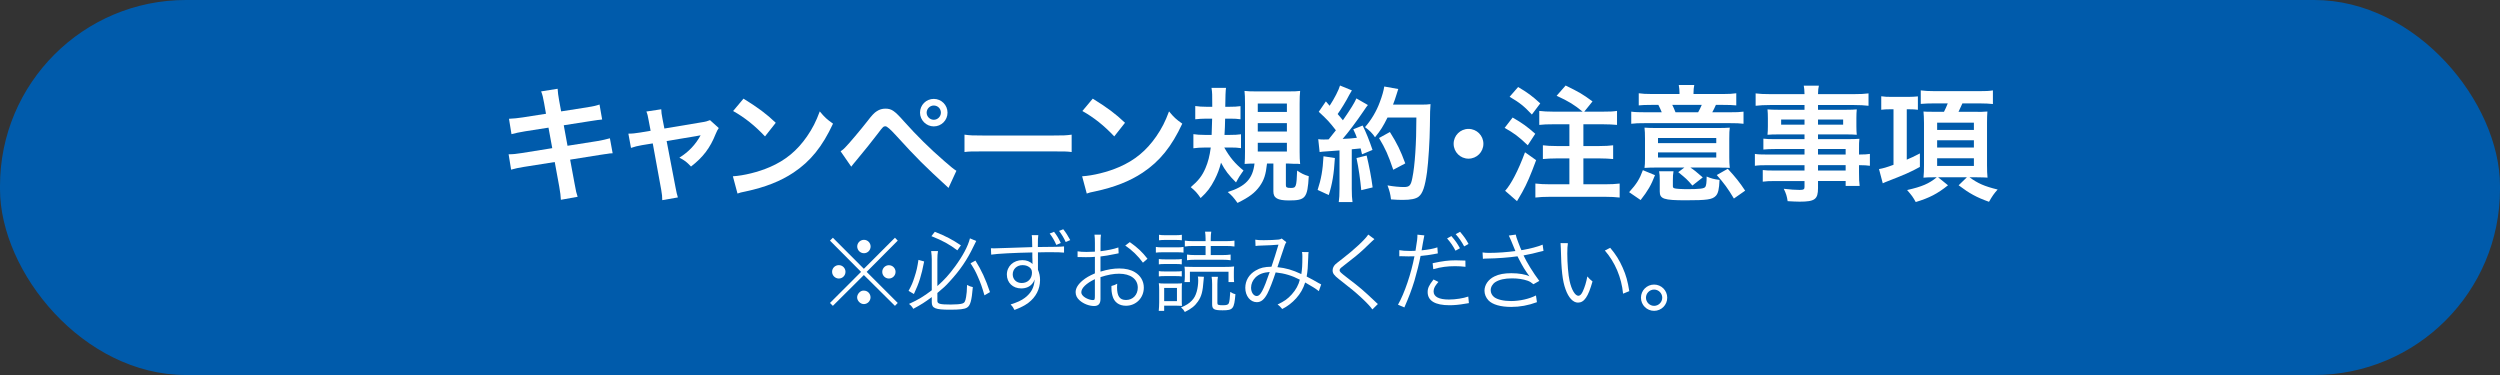 <?xml version="1.0" encoding="UTF-8"?><svg id="b" xmlns="http://www.w3.org/2000/svg" viewBox="0 0 400 60"><rect x="0" y="0" width="400" height="60" fill="#333333" stroke="none"/><g id="c"><g id="d"><rect x="0" y="0" width="400" height="60" rx="29.753" ry="29.753" style="fill:#005bab;"/></g><path d="m143.191,38.037l.448.463-4.973,5,4.973,4.973-.448.463-4.973-4.931-4.959,4.931-.462-.463,4.973-4.973-4.973-5,.462-.463,4.959,4.973,4.973-4.973Zm-7.914,5.449c0,.603-.476,1.079-1.064,1.079-.589,0-1.079-.491-1.079-1.079s.477-1.064,1.079-1.064c.588,0,1.064.476,1.064,1.064Zm4.006,4.09c0,.589-.49,1.079-1.064,1.079-.561,0-1.079-.519-1.079-1.079,0-.532.505-1.078.981-1.078h.042q.015.014.028.014l.028-.014c.588,0,1.064.477,1.064,1.078Zm.014-8.138c0,.602-.476,1.078-1.065,1.078-.588,0-1.078-.49-1.078-1.078,0-.589.49-1.065,1.078-1.065.589,0,1.065.476,1.065,1.065Zm3.992,4.061c0,.589-.476,1.065-1.065,1.065-.588,0-1.064-.477-1.064-1.065,0-.588.476-1.065,1.064-1.065.589,0,1.065.477,1.065,1.065Z" style="fill:#fff;"/><path d="m147.864,41.833c-.448,2.298-.784,3.376-1.639,5.211l-.855-.504c.476-.883.658-1.289.939-2.171.336-1.022.462-1.583.644-2.788l.91.252Zm2.115,6.304c0,.477.392.589,2.143.589.869,0,1.514-.057,1.835-.154.364-.112.49-.309.617-1.051.098-.561.126-.939.153-1.933.364.195.574.279.925.35-.182,2.199-.406,2.983-.952,3.292-.406.238-1.163.322-2.689.322-2.382,0-2.928-.225-2.928-1.205v-.812c-1.093.812-1.653,1.177-2.956,1.877-.21-.35-.35-.518-.687-.784,1.472-.672,2.325-1.177,3.643-2.184v-4.945c0-.448-.028-.756-.099-1.33h1.093c-.069.406-.098.798-.098,1.316v4.286c1.135-1.022,1.835-1.779,2.802-3.096,1.246-1.694,2.1-3.277,2.409-4.538l1.008.42c-.153.28-.195.364-.462.925-.994,2.087-2.129,3.754-3.809,5.575-.631.7-.939.981-1.947,1.82v1.261Zm-.406-11.052c1.821.729,2.745,1.219,4.174,2.171l-.574.799c-1.274-.967-2.297-1.527-4.146-2.27l.547-.7Zm6.499,4.608c.967,1.555,1.611,2.941,2.325,5.043l-.882.519c-.379-1.317-.616-1.989-1.079-3.026-.364-.84-.588-1.232-1.148-2.101l.784-.435Z" style="fill:#fff;"/><path d="m165.133,38.43c0-.364-.015-.519-.057-.812h1.051c-.056.448-.07.658-.07,1.751v.154c2.647-.015,3.727-.042,4.188-.099v.995c-.518-.057-1.009-.07-2.675-.07-.211,0-.364,0-1.499.028v2.773c.238.588.336,1.036.336,1.652,0,1.457-.673,2.746-1.877,3.656-.574.42-1.19.742-2.213,1.135-.238-.448-.322-.574-.616-.883,1.092-.35,1.708-.63,2.268-1.051,1.022-.769,1.513-1.681,1.569-2.955-.126.336-.21.49-.379.686-.42.504-1.022.756-1.765.756-1.345,0-2.297-.924-2.297-2.213,0-1.331,1.05-2.312,2.479-2.312.672,0,1.26.225,1.624.631-.014-.196-.014-.252-.014-.77,0-.057-.014-.196-.014-.364v-.729c-2.815.056-5.645.196-6.584.351l-.042-1.022c.252.014.351.014.561.014q.406,0,2.661-.084c1.345-.057,2.438-.084,3.39-.112l-.027-1.106Zm-.603,4.216c-.267-.153-.561-.224-.939-.224-.883,0-1.555.63-1.555,1.471,0,.812.588,1.387,1.442,1.387.967,0,1.639-.672,1.639-1.653,0-.462-.182-.756-.588-.981Zm4.118-5.561c.462.603.729,1.036,1.078,1.793l-.714.309c-.309-.701-.644-1.289-1.065-1.821l.7-.28Zm1.471-.406c.406.504.77,1.078,1.121,1.737l-.729.308c-.267-.616-.673-1.288-1.064-1.779l.672-.266Z" style="fill:#fff;"/><path d="m178.977,40.53c-.168.028-.225.043-.421.085-1.148.237-1.82.35-2.478.42v2.423c1.219-.364,2.073-.504,3.012-.504.994,0,1.835.196,2.479.588.925.547,1.443,1.443,1.443,2.479,0,1.639-1.247,2.899-2.857,2.899-1.106,0-1.892-.574-2.157-1.582-.126-.463-.183-.883-.168-1.583.434-.112.574-.168.924-.364-.027.252-.027.378-.027.546,0,1.457.42,2.06,1.442,2.06,1.093,0,1.877-.827,1.877-1.976,0-1.372-1.162-2.227-2.997-2.227-.896,0-1.793.168-2.97.546v3.502c0,.756-.337,1.12-1.022,1.12-.785,0-1.695-.35-2.312-.896-.434-.378-.644-.811-.644-1.316,0-.616.351-1.219,1.107-1.863.518-.434,1.093-.77,1.976-1.148v-2.647q-.126.015-.56.042c-.252.015-.49.015-.896.015-.21,0-.589,0-.742-.015h-.574v-.924c.406.069.798.098,1.429.098.378,0,.924-.014,1.345-.042v-1.387c0-.56-.015-.91-.07-1.331h1.036c-.056.393-.069.658-.069,1.303v1.345c1.204-.154,2.087-.336,2.857-.603l.042.939Zm-3.796,4.133c-1.387.672-2.172,1.429-2.172,2.101,0,.295.196.575.603.841.378.238.883.406,1.247.406.28,0,.322-.084.322-.686v-2.661Zm7.689-2.634c-.742-1.036-1.736-2.003-2.829-2.745l.728-.547c1.288.911,1.989,1.583,2.829,2.662l-.729.63Z" style="fill:#fff;"/><path d="m184.937,39.508c.322.057.588.07,1.12.07h2.186c.574,0,.826-.014,1.12-.07v.911c-.294-.042-.504-.057-1.022-.057h-2.283c-.504,0-.784.015-1.12.057v-.911Zm.462,10.226c.042-.448.07-.91.07-1.358v-1.933c0-.435-.015-.743-.057-1.135.238.042.393.056.896.056h1.976c.476,0,.658-.014.841-.042-.042.238-.042.434-.042,1.093v1.597c0,.42,0,.603.027.925-.476-.028-.63-.028-.826-.028h-2.018v.826h-.868Zm.014-8.292c.267.042.491.056.953.056h1.778c.463,0,.701-.014.94-.056v.855c-.28-.042-.505-.057-.94-.057h-1.778c-.448,0-.673.015-.953.057v-.855Zm0,1.933c.28.042.476.057.953.057h1.778c.463,0,.673-.015.94-.057v.855c-.309-.042-.505-.056-.94-.056h-1.778c-.448,0-.686.014-.953.056v-.855Zm.028-5.812c.336.056.532.069,1.009.069h1.639c.462,0,.673-.014,1.009-.069v.882c-.294-.042-.589-.056-1.009-.056h-1.639c-.42,0-.686.014-1.009.056v-.882Zm.826,10.617h2.046v-2.115h-2.046v2.115Zm6.359-3.894c-.027.168-.042.364-.056.588-.126,1.765-.322,2.535-.896,3.362-.49.714-1.051,1.162-2.101,1.681-.183-.322-.253-.421-.603-.729.826-.351,1.288-.631,1.723-1.093.378-.393.603-.812.784-1.442.154-.56.238-1.205.238-1.751,0-.252-.014-.463-.056-.658l.966.042Zm3.936.84v-1.652h-6.177v1.652h-.869c.042-.336.057-.588.057-.896v-.644c0-.462-.015-.672-.057-.924.196.014.28.027.378.027h.225l.729.015h5.127c.686,0,1.078-.015,1.484-.07-.028.28-.042.532-.042.896v.77c0,.351.014.616.042.826h-.897Zm-5.631-5.771c-.574,0-.952.027-1.358.084v-.939c.363.056.77.084,1.387.084h1.933v-.379c0-.462-.028-.77-.084-1.134h.994c-.056.322-.084.672-.084,1.162v.351h2.382c.63,0,1.036-.028,1.414-.084v.939c-.392-.057-.769-.084-1.372-.084h-2.424v1.456h1.835c.574,0,.967-.027,1.345-.084v.911c-.364-.057-.784-.084-1.345-.084h-4.286c-.574,0-.952.027-1.345.084v-.911c.378.057.757.084,1.345.084h1.625v-1.456h-1.961Zm3.936,4.931c-.057.35-.085.658-.085,1.177v3.025c0,.294.141.35.896.35.575,0,.812-.084.925-.308.112-.225.196-.911.238-1.821.378.225.56.309.826.364-.196,2.354-.378,2.577-2.045,2.577-1.373,0-1.681-.168-1.681-.966v-3.222c0-.505-.028-.827-.084-1.177h1.009Z" style="fill:#fff;"/><path d="m200.844,38.346c.364.07.672.084,1.358.084.771,0,1.891-.042,2.354-.098.252-.028.364-.07.518-.169l.742.589c-.183.252-.21.336-.77,2.031-.309.952-.406,1.219-.658,1.961,1.345.14,2.381.434,3.824,1.107.126-.784.168-1.387.168-2.844,0-.308-.015-.434-.057-.686l1.051.015c-.042.252-.042.35-.056.868-.042,1.429-.099,2.186-.252,3.04.756.392,1.232.644,1.919,1.05.111.07.21.126.406.211l-.379,1.078c-.434-.351-1.148-.812-2.185-1.387-.322,1.009-.757,1.765-1.443,2.535-.645.715-1.372,1.274-2.227,1.709-.322-.378-.421-.49-.743-.729,1.065-.49,1.64-.91,2.27-1.61.644-.715,1.093-1.527,1.289-2.353-1.261-.658-2.438-1.009-3.866-1.163-.448,1.359-.967,2.704-1.316,3.376-.505.967-1.023,1.387-1.695,1.387-1.051,0-1.849-.994-1.849-2.297,0-1.149.602-2.171,1.666-2.773.729-.434,1.415-.589,2.522-.603.463-1.373.631-1.905,1.121-3.53-1.107.085-1.317.099-2.647.141-.56.014-.7.028-1.022.07l-.042-1.009Zm0,6.079c-.421.435-.673,1.009-.673,1.611,0,.742.406,1.33.911,1.33.574,0,1.05-.868,2.072-3.852-1.05.084-1.751.35-2.311.91Z" style="fill:#fff;"/><path d="m219.904,38.262c-.154.126-.267.224-1.723,1.625-.701.658-1.457,1.288-3.223,2.647-.518.392-.616.504-.616.7,0,.252.112.35,1.247,1.232,2.031,1.555,2.423,1.877,4.482,3.824.21.21.238.224.393.351l-.883.868c-.336-.476-.883-1.064-1.807-1.919-.939-.869-1.499-1.331-3.544-2.928-.785-.616-1.009-.925-1.009-1.4,0-.337.14-.659.406-.94q.168-.168,1.19-.952c1.863-1.429,3.614-3.067,4.104-3.838l.981.729Z" style="fill:#fff;"/><path d="m223.886,40.026c.448.084,1.009.126,1.751.126.28,0,.435,0,.841-.027.28-1.724.308-1.962.308-2.578l1.106.112q-.084.336-.252,1.331c-.07.448-.112.644-.182,1.065,1.093-.112,1.849-.252,2.522-.477l.069.967q-.111.014-.392.07c-.715.153-1.682.279-2.367.336-.211,1.106-.603,2.689-.98,3.964-.463,1.499-.869,2.563-1.611,4.272l-1.022-.435c1.036-1.807,2.115-5,2.634-7.746-.28.015-.448.015-.967.015-.49,0-.616,0-1.163-.028h-.056c-.028,0-.112,0-.238.014v-.981Zm6.262,5.085c-.28.336-.322.378-.421.532-.224.294-.35.658-.35.994,0,.841.854,1.289,2.451,1.289,1.051,0,2.297-.196,3.096-.476l.098,1.051q-.153.028-.616.098c-.939.169-1.751.238-2.493.238-2.297,0-3.488-.714-3.488-2.101,0-.631.196-1.064.939-2.018l.785.393Zm4.328-2.424c-.673-.069-1.065-.098-1.653-.098-1.246,0-2.227.126-3.502.477l-.098-.953c1.625-.35,2.535-.462,3.712-.462.267,0,.476,0,1.527.042l.014.994Zm-2.255-4.916c.686.798.924,1.148,1.372,1.947l-.714.392c-.393-.756-.77-1.303-1.345-1.961l.686-.378Zm1.387-.687c.672.799.924,1.149,1.358,1.947l-.7.392c-.406-.756-.77-1.288-1.359-1.961l.701-.378Z" style="fill:#fff;"/><path d="m237.212,40.391c.363.056.602.07,1.078.07,1.274,0,2.857-.112,4.174-.294-.21-.477-.434-1.037-.686-1.667-.154-.364-.238-.561-.364-.812l1.106-.154q.056.364.406,1.261c.336.896.378.967.504,1.232,1.358-.224,2.634-.56,3.39-.883l.141.995c-.294.056-.406.084-.826.196-.841.224-1.009.266-1.892.434q-.336.07-.477.099c.505,1.093,1.541,2.773,2.522,4.076l-.939.532c-.378-.309-.574-.435-.966-.574-.715-.238-1.499-.364-2.452-.364-1.176,0-2.03.196-2.661.588-.462.294-.757.799-.757,1.303,0,.435.196.812.533,1.093.518.406,1.526.644,2.731.644,1.387,0,2.927-.351,3.978-.896l.154,1.078c-1.4.518-2.732.757-4.118.757-1.709,0-2.998-.378-3.642-1.051-.406-.435-.631-.981-.631-1.541,0-.924.603-1.807,1.583-2.283.742-.364,1.583-.518,2.718-.518,1.204,0,2.311.195,2.899.504-.729-.995-1.079-1.569-1.681-2.745-.154-.295-.154-.322-.238-.463-1.387.196-3.138.336-4.987.364-.266,0-.336.014-.546.042l-.056-1.022Z" style="fill:#fff;"/><path d="m250.866,38.906c-.07.434-.099.896-.099,1.667,0,1.54.154,3.459.364,4.356.309,1.43.883,2.396,1.415,2.396.252,0,.49-.238.7-.7.322-.7.546-1.442.729-2.396.308.364.435.49.826.799-.687,2.451-1.33,3.39-2.325,3.39-.784,0-1.513-.784-1.989-2.129-.49-1.331-.686-3.124-.756-6.569-.015-.532-.015-.575-.042-.827l1.177.015Zm6.766.742c.91,1.078,1.484,2.003,2.003,3.193.532,1.177.798,2.171,1.051,3.74l-.995.406c-.252-2.606-1.274-5.001-2.913-6.905l.855-.435Z" style="fill:#fff;"/><path d="m266.757,47.633c0,1.162-.938,2.101-2.102,2.101-1.162,0-2.101-.939-2.101-2.101,0-1.163.939-2.102,2.101-2.102,1.163,0,2.102.939,2.102,2.102Zm-3.403,0c0,.714.588,1.303,1.302,1.303.715,0,1.303-.589,1.303-1.303,0-.715-.588-1.303-1.303-1.303-.714,0-1.302.588-1.302,1.303Z" style="fill:#fff;"/><path d="m87.06,16.504c-.18-.981-.26-1.32-.479-1.881l2.64-.42c.021.519.101,1.1.24,1.88l.32,1.74,4.221-.66c.98-.159,1.4-.26,1.921-.44l.42,2.4q-.54.04-1.921.26l-4.221.66.601,3.281,4.701-.74c.84-.141,1.54-.301,2.08-.46l.44,2.4c-.421.019-.501.019-.921.1-.12,0-.22.021-.319.04-.141.021-.4.061-.801.12l-4.761.76.72,3.881c.24,1.32.261,1.381.48,2.061l-2.681.48c-.019-.601-.1-1.16-.26-2.101l-.721-3.94-4.94.78c-.961.159-1.32.239-2.041.44l-.399-2.46c.68,0,1.26-.06,2.12-.2l4.861-.78-.601-3.281-3.721.581c-.92.159-1.66.3-2.2.46l-.4-2.461c.72-.019,1.36-.1,2.2-.22l3.721-.58-.3-1.7Z" style="fill:#fff;"/><path d="m103.8,19.344c-.159-.86-.199-1.06-.38-1.5l2.381-.36c0,.4.06.841.2,1.541l.3,1.54,5.981-1c.58-.08.92-.181,1.32-.341l1.4,1.261c-.181.26-.301.48-.5.96-.881,2.221-2.02,3.721-3.941,5.201-.72-.76-1.02-.981-1.86-1.42,1.48-.921,2.581-2.081,3.4-3.581q-.239.06-.74.14l-4.7.78,1.42,7.401q.2,1.101.38,1.621l-2.5.439c0-.519-.04-.96-.16-1.62l-1.36-7.462-1.721.28c-.7.12-1.18.24-1.76.44l-.421-2.28c.641,0,1.141-.06,1.9-.181l1.661-.279-.301-1.581Z" style="fill:#fff;"/><path d="m117.26,28.206c1.721-.101,4.101-.681,5.922-1.48,2.5-1.08,4.36-2.62,5.94-4.901.881-1.28,1.44-2.38,2.041-4.001.78.941,1.1,1.241,2.12,1.961-1.7,3.661-3.601,6.021-6.341,7.842-2.041,1.36-4.521,2.34-7.622,3-.8.16-.86.181-1.32.341l-.74-2.761Zm1.7-12.423c2.381,1.48,3.621,2.4,5.161,3.861l-1.72,2.18c-1.601-1.7-3.241-3.021-5.102-4.061l1.66-1.98Z" style="fill:#fff;"/><path d="m134.5,24.205c.32-.22.48-.34.721-.601.58-.58,2.54-2.9,3.581-4.24.68-.9,1.1-1.341,1.5-1.58.42-.28.88-.4,1.36-.4.981,0,1.46.32,2.98,2.04,2.06,2.301,4.121,4.341,6.481,6.382,1.061.92,1.42,1.22,1.9,1.521l-1.261,2.74c-4-3.681-4.9-4.561-8.461-8.462q-1.28-1.4-1.621-1.4c-.319,0-.399.06-1.22,1.16-.841,1.12-2.181,2.781-3.581,4.461-.3.34-.4.48-.68.841l-1.701-2.461Zm17.104-6.182c0,1.221-.98,2.201-2.201,2.201-1.2,0-2.2-1.001-2.2-2.201,0-1.22.981-2.2,2.2-2.2,1.221,0,2.201.981,2.201,2.2Zm-3.341,0c0,.62.519,1.141,1.14,1.141s1.141-.52,1.141-1.141c0-.64-.5-1.14-1.141-1.14-.62,0-1.14.519-1.14,1.14Z" style="fill:#fff;"/><path d="m154.32,21.545c.881.119,1.261.14,3.241.14h10.662c1.98,0,2.36-.021,3.241-.14v2.78c-.801-.101-1.02-.101-3.261-.101h-10.623c-2.24,0-2.46,0-3.261.101v-2.78Z" style="fill:#fff;"/><path d="m173.14,28.206c1.721-.101,4.101-.681,5.921-1.48,2.501-1.08,4.361-2.62,5.942-4.901.881-1.28,1.44-2.38,2.041-4.001.78.941,1.1,1.241,2.12,1.961-1.7,3.661-3.601,6.021-6.341,7.842-2.041,1.36-4.521,2.34-7.622,3-.8.16-.86.181-1.32.341l-.74-2.761Zm1.7-12.423c2.381,1.48,3.621,2.4,5.161,3.861l-1.72,2.18c-1.601-1.7-3.241-3.021-5.102-4.061l1.66-1.98Z" style="fill:#fff;"/><path d="m195.881,23.605c.921,1.621,1.701,2.541,3.081,3.682-.12.159-.2.279-.26.359q-.421.56-.94,1.541c-1.181-1.181-1.721-1.881-2.4-3.161-.261,1.02-.54,1.78-1.02,2.721-.66,1.26-1.16,1.94-2.24,2.94-.58-.84-.841-1.12-1.58-1.74,1.22-1.04,1.82-1.801,2.36-3.061.399-.94.66-1.9.84-3.281h-.9c-.7,0-1.34.04-1.88.12v-2.26c.54.08,1.08.12,1.78.12h1.14c.04-.881.06-1.48.08-2.6h-1.02c-.58,0-1.08.04-1.681.1v-2.12c.561.08,1.061.12,1.78.12h.94c0-1.961,0-2.281-.12-3.022h2.32q-.1.66-.12,3.022h.7c.7,0,1.181-.021,1.74-.101v2.101c-.54-.08-.96-.1-1.56-.1h-.9c-.02,1.14-.04,1.56-.101,2.6h.9c.681,0,1.2-.021,1.74-.101v2.221c-.54-.08-.96-.101-1.559-.101h-1.121Zm6.842,2.561c-.2,1.821-.48,2.641-1.181,3.642-.779,1.06-1.64,1.72-3.54,2.66-.641-.9-.921-1.2-1.561-1.74,2.841-.9,4.001-2.12,4.281-4.561-.561,0-1.101.021-1.581.061.04-.5.06-1.12.06-1.98v-7.722c0-.84-.021-1.52-.08-1.98.46.059,1.021.08,1.92.08h5.041c1.081,0,1.421-.021,1.94-.08-.059.56-.08,1.12-.08,2.021v7.762c0,.82.021,1.3.08,1.92-.239-.04-.3-.04-.58-.04h-.4c-.48-.02-.801-.04-.841-.04h-.46v3.461c0,.36.16.44.801.44.84,0,.899-.16,1-2.78.64.44,1.1.68,1.86.899-.2,3.501-.52,3.881-3.161,3.881-1.84,0-2.5-.38-2.5-1.44v-4.461h-1.02Zm-1.48-8.262h4.661v-1.34h-4.661v1.34Zm0,3.141h4.661v-1.34h-4.661v1.34Zm0,3.201h4.661v-1.4h-4.661v1.4Z" style="fill:#fff;"/><path d="m213.581,25.285c-.141,2.501-.421,4.181-.981,5.922l-1.78-.82c.56-1.721.82-3.101.94-5.382l1.82.28Zm-2.661-3.021c.301.04.46.06.86.06.14,0,.34,0,.8-.019.681-.84.761-.941,1.161-1.46-1.081-1.381-1.28-1.601-2.741-2.961l1.141-1.66c.28.34.399.46.6.7.761-1.16,1.461-2.521,1.661-3.241l1.9.78c-.12.18-.2.32-.421.721-.46.92-1.36,2.38-1.86,3.061.341.399.561.64.841,1,1.3-1.881,1.88-2.841,2.16-3.501l1.841,1.061c-.2.22-.32.42-.66.92-1.121,1.66-2.521,3.521-3.381,4.501,1.18-.06,1.26-.06,2.28-.18-.18-.5-.26-.7-.58-1.36l1.5-.601c.52,1.02,1.06,2.36,1.58,3.901l-1.68.7c-.101-.461-.141-.62-.221-.94-.6.06-1.06.12-1.42.14v6.302c0,1,.04,1.54.12,2.141h-2.2c.08-.601.12-1.141.12-2.141v-6.121c-.86.06-1.48.1-1.881.14-.86.059-.92.059-1.3.12l-.221-2.061Zm7.742,2.62c.42,1.761.74,3.421.96,5.102l-1.82.44c-.141-1.541-.42-3.562-.761-5.142l1.621-.4Zm3.341-6.081c-.721,1.44-1.06,2.001-2.001,3.161-.4-.62-.86-1.08-1.601-1.62,1.001-1.141,1.841-2.561,2.361-3.981.38-1,.62-1.86.72-2.521l2.24.4q-.1.26-.26.82c-.26.82-.34,1.06-.58,1.68h4.361c.84,0,1.2-.019,1.64-.08q-.08.641-.1,3.481c-.021,2.28-.24,5.761-.46,7.401-.32,2.301-.681,3.4-1.341,3.921-.46.36-1.26.519-2.561.519-.52,0-1.14-.019-1.86-.08-.1-.88-.24-1.38-.56-2.24,1.02.181,1.92.261,2.62.261.9,0,1.12-.24,1.36-1.48.4-1.94.64-5.481.64-9.643h-4.62Zm.92,8.362c-.84-2.44-1.24-3.341-2.28-5.081l1.74-.961c1.18,1.881,1.7,2.961,2.46,5.021l-1.92,1.02Z" style="fill:#fff;"/><path d="m237.343,23.005c0,1.32-1.061,2.381-2.381,2.381s-2.38-1.06-2.38-2.381,1.06-2.381,2.38-2.381,2.381,1.061,2.381,2.381Z" style="fill:#fff;"/><path d="m242.02,18.804c1.62.94,2.301,1.44,3.621,2.601l-1.2,1.841c-1.461-1.4-2.221-1.961-3.701-2.781l1.28-1.66Zm3.761,6.821c-.92,2.481-1.44,3.701-2.221,5.121-.2.36-.32.56-.559.961q-.16.26-.28.479l-1.9-1.66c.94-1.02,2.101-3.24,3.181-6.161l1.78,1.26Zm-2.881-11.702c1.501.88,2.28,1.46,3.541,2.62l-1.341,1.781c-1.26-1.341-1.9-1.86-3.561-2.841l1.36-1.561Zm10.322,3.941c-1.34-1.1-2.2-1.64-4.161-2.54l1.44-1.641c2.201,1.08,2.661,1.341,4.301,2.541l-1.32,1.64h3.001c1.101,0,1.601-.02,2.24-.119v2.24c-.62-.061-1.36-.101-2.24-.101h-3.141v3.481h2.581c.84,0,1.62-.04,2.18-.12v2.2c-.62-.06-1.4-.1-2.18-.1h-2.581v4.141h3.421c.92,0,1.8-.04,2.381-.12v2.24c-.641-.08-1.44-.12-2.381-.12h-8.722c-.94,0-1.78.04-2.381.12v-2.24c.62.08,1.52.12,2.381.12h3.061v-4.141h-2.041c-.8,0-1.58.04-2.2.1v-2.2c.58.08,1.32.12,2.181.12h2.061v-3.481h-2.581c-1.02,0-1.52.021-2.24.101v-2.24c.681.079,1.261.119,2.24.119h4.701Z" style="fill:#fff;"/><path d="m260.66,30.746c1.2-1.32,1.681-2.1,2.2-3.521l1.94.801c-.62,1.6-1.14,2.5-2.3,3.981l-1.841-1.261Zm8.062-15.883c0-.42-.04-.82-.12-1.261h2.48c-.08.42-.12.78-.12,1.261v.18h4.722c.96,0,1.54-.04,2.12-.12v1.94c-.64-.06-1.08-.08-2.141-.08h-1.12c-.2.44-.32.721-.58,1.181h2.721c1.16,0,1.7-.021,2.28-.101v1.94c-.58-.08-1.14-.1-2.301-.1h-13.362c-1.16,0-1.7.019-2.301.1v-1.94c.58.08,1.221.101,2.381.101h2.5c-.18-.44-.279-.66-.54-1.181h-1.08c-1.04,0-1.46.021-2.061.08v-1.94c.56.08,1.16.12,2.121.12h4.4v-.18Zm-3.641,11.942c-.86,0-1.4.02-1.96.06.06-.439.079-.76.079-1.5v-3.16c0-.801-.019-1.261-.079-1.781.56.04,1.08.061,2.16.061h9.302c1.2,0,1.62-.021,2.181-.061-.061.421-.08.921-.08,1.781v2.98c0,.66.019,1.1.08,1.68-.26-.019-.28-.019-.681-.04h-.519c-.24-.02-.42-.02-.561-.02h-4.541c.601.4.9.64,1.98,1.58l-1.66,1.301c-.9-1.04-.96-1.08-2.261-2.141l.981-.74h-4.421Zm.2-3.9h9.322v-.82h-9.322v.82Zm0,2.3h9.322v-.82h-9.322v.82Zm2.38,4.561c0,.239.061.319.32.38.221.059,1.04.12,1.721.12,2.32,0,2.961-.08,3.16-.38.141-.24.2-.721.2-1.641.721.3,1.12.42,2.061.54-.059,1.5-.22,2.141-.58,2.54-.56.601-1.38.721-4.841.721-3.48,0-4.141-.22-4.141-1.4v-1.761c0-.66-.021-1.08-.101-1.48h2.301c-.08.48-.101.78-.101,1.48v.881Zm4.041-11.803c.24-.44.381-.7.58-1.181h-4.721c.2.38.3.641.52,1.181h3.62Zm5.722,13.803c-.98-1.641-1.58-2.44-2.74-3.761l1.76-1c1.24,1.34,1.921,2.2,2.78,3.501l-1.8,1.26Z" style="fill:#fff;"/><path d="m288.722,23.845h-4.741c-.72,0-1.3.021-1.84.08v-1.74c.479.06,1,.08,1.88.08h4.701v-.76h-4.241c-.72,0-1.22.019-1.68.059.04-.42.06-.84.06-1.34v-1.32c0-.561-.02-.921-.06-1.4.519.04.94.06,1.7.06h4.221v-.76h-5.481c-.98,0-1.64.04-2.34.12v-1.98c.62.08,1.3.12,2.46.12h5.361c-.02-.7-.04-.921-.12-1.36h2.421c-.101.44-.12.64-.141,1.36h5.622c1.16,0,1.82-.04,2.46-.12v1.98c-.68-.08-1.38-.12-2.341-.12h-5.741v.76h4.521c.76,0,1.2-.02,1.681-.06-.04.439-.061.78-.061,1.4v1.32c0,.6.021.899.061,1.34-.44-.04-.961-.059-1.601-.059h-4.602v.76h4.481c1.181,0,1.58-.019,2.141-.059-.06.5-.06.779-.06,1.82v.7c.86,0,1.341-.04,1.74-.101v1.9c-.479-.06-.859-.1-1.74-.1v1.16c0,1.04.021,1.58.101,2.16h-2.24v-.78h-4.422v1.12c0,1.801-.5,2.181-2.94,2.181-.479,0-1.28-.04-1.92-.08-.12-.8-.24-1.2-.62-1.98,1.08.12,1.82.181,2.54.181.62,0,.78-.101.78-.46v-.961h-4.701c-.899,0-1.38.021-1.98.101v-1.86c.54.06.881.08,1.9.08h4.781v-.86h-5.741c-1.14,0-1.681.019-2.2.1v-1.9c.519.08,1.02.101,2.16.101h5.781v-.881Zm-3.74-4.721v.82h3.74v-.82h-3.74Zm5.9.82h4.021v-.82h-4.021v.82Zm4.422,4.781v-.881h-4.422v.881h4.422Zm-4.422,2.561h4.422v-.86h-4.422v.86Z" style="fill:#fff;"/><path d="m302.421,17.483c-.62,0-.961.021-1.421.08v-2.16c.48.08.981.1,1.721.1h2.561c.62,0,1.18-.04,1.58-.08v2.141c-.42-.06-.78-.08-1.38-.08h-.4v8.062c.7-.3,1.101-.479,2.1-1v2.161c-1.48.819-2.4,1.22-5.541,2.441-.04.019-.06.019-.4.18l-.601-2.28c.62-.101,1.241-.28,2.321-.681v-8.882h-.54Zm7.021-.94c-.721,0-1.44.021-2.121.08v-2.16c.66.08,1.261.12,2.221.12h7.161c1.02,0,1.541-.019,2.161-.12v2.181c-.561-.06-1.24-.101-2.101-.101h-2.78c-.221.501-.4.881-.62,1.341h2.66l.88.019c.221,0,.841-.04,1.08-.06-.04.46-.06,1.04-.06,1.761v6.821c0,.76.02,1.48.08,2-.101,0-.18-.02-.22-.02-.16-.021-.681-.021-1.561-.04h-1.101c1.341.98,2.381,1.44,4.501,1.96-.559.62-.86,1.04-1.38,1.961-1.98-.7-3.141-1.341-4.861-2.641l1.32-1.28h-4.601l1.58,1.28c-1.7,1.36-2.981,2.021-5.161,2.681-.5-.881-.561-.961-1.381-1.921,2.381-.54,3.501-1.02,4.741-2.04h-.519c-.7,0-1.181.019-1.601.06.06-.56.08-1.24.08-1.98v-6.781c0-.64-.04-1.42-.08-1.82.42.04.7.04,1.66.04h1.62c.221-.4.421-.9.601-1.341h-2.2Zm.5,4.241h5.881v-1.16h-5.881v1.16Zm0,2.82h5.881v-1.16h-5.881v1.16Zm0,2.941h5.881v-1.221h-5.881v1.221Z" style="fill:#fff;"/></g></svg>